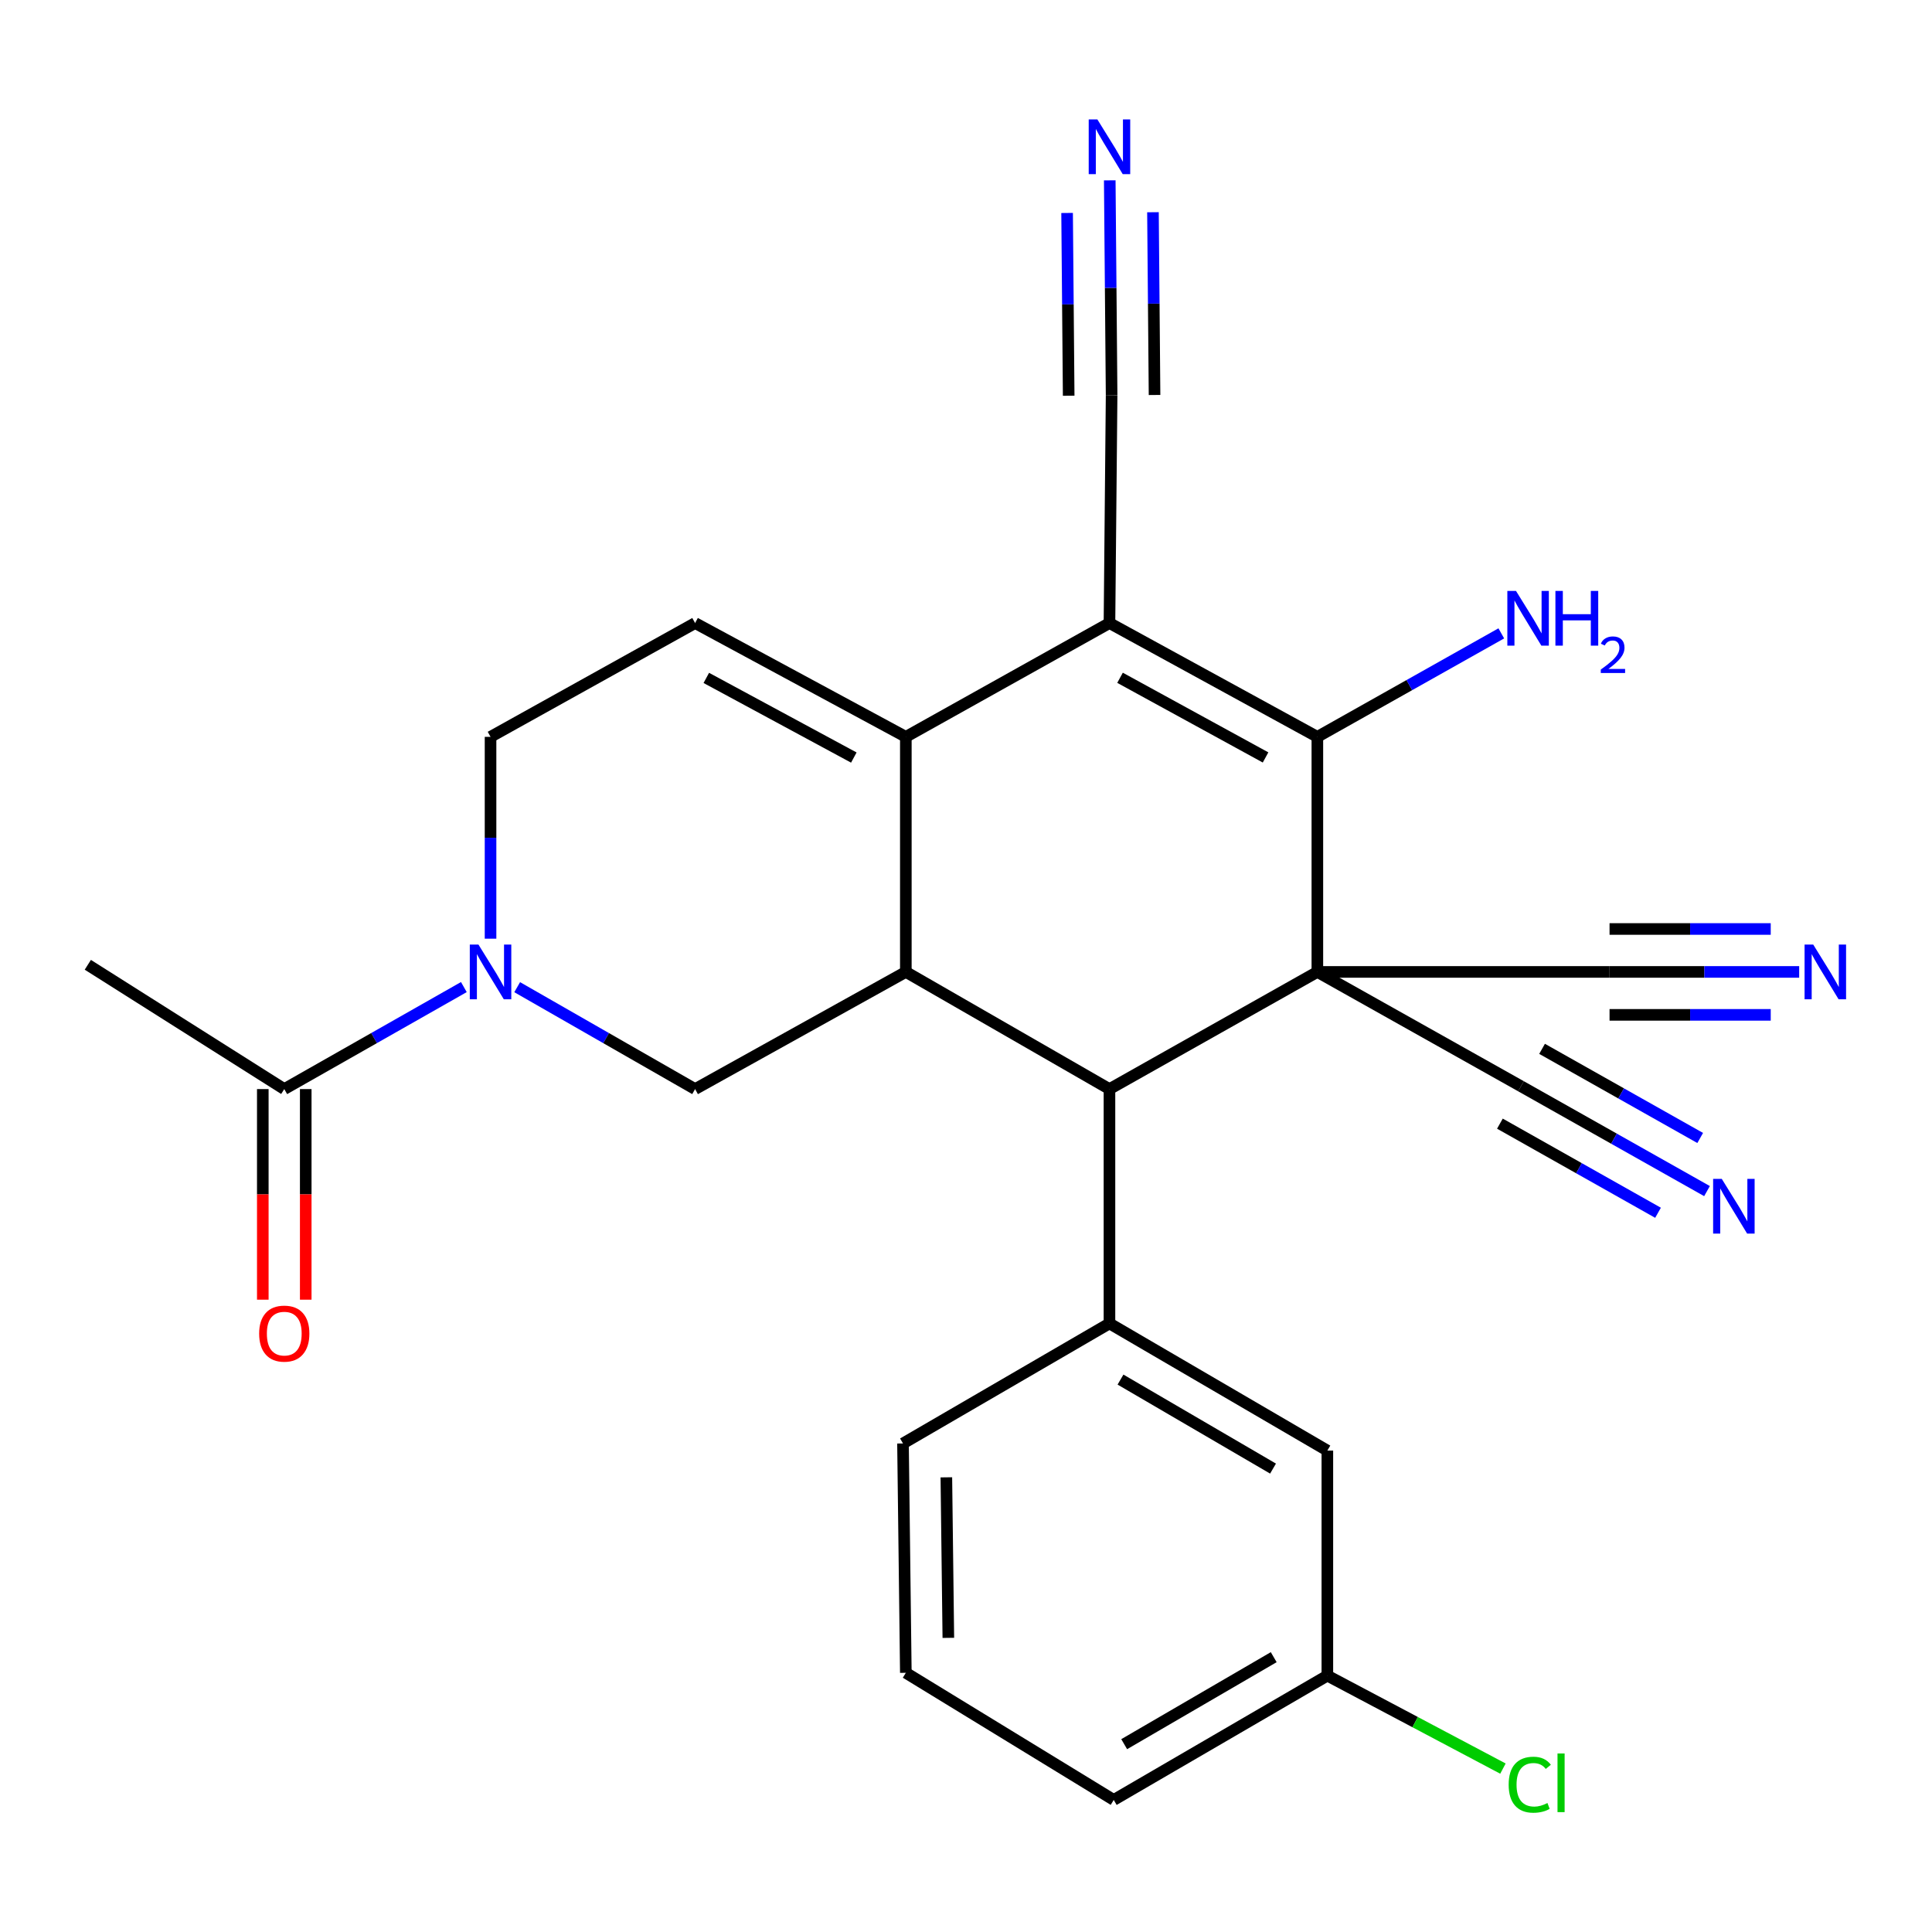 <?xml version='1.0' encoding='iso-8859-1'?>
<svg version='1.1' baseProfile='full'
              xmlns='http://www.w3.org/2000/svg'
                      xmlns:rdkit='http://www.rdkit.org/xml'
                      xmlns:xlink='http://www.w3.org/1999/xlink'
                  xml:space='preserve'
width='1000px' height='1000px' viewBox='0 0 1000 1000'>
<!-- END OF HEADER -->
<rect style='opacity:1.0;fill:#FFFFFF;stroke:none' width='1000' height='1000' x='0' y='0'> </rect>
<path class='bond-1' d='M 681.864,503.064 L 681.864,381.395' style='fill:none;fill-rule:evenodd;stroke:#000000;stroke-width:6px;stroke-linecap:butt;stroke-linejoin:miter;stroke-opacity:1' />
<path class='bond-4' d='M 681.864,503.064 L 574.256,563.708' style='fill:none;fill-rule:evenodd;stroke:#000000;stroke-width:6px;stroke-linecap:butt;stroke-linejoin:miter;stroke-opacity:1' />
<path class='bond-9' d='M 681.864,503.064 L 833.101,503.064' style='fill:none;fill-rule:evenodd;stroke:#000000;stroke-width:6px;stroke-linecap:butt;stroke-linejoin:miter;stroke-opacity:1' />
<path class='bond-10' d='M 681.864,503.064 L 787.261,562.238' style='fill:none;fill-rule:evenodd;stroke:#000000;stroke-width:6px;stroke-linecap:butt;stroke-linejoin:miter;stroke-opacity:1' />
<path class='bond-0' d='M 574.256,322.492 L 681.864,381.395' style='fill:none;fill-rule:evenodd;stroke:#000000;stroke-width:6px;stroke-linecap:butt;stroke-linejoin:miter;stroke-opacity:1' />
<path class='bond-0' d='M 579.727,350.821 L 655.052,392.053' style='fill:none;fill-rule:evenodd;stroke:#000000;stroke-width:6px;stroke-linecap:butt;stroke-linejoin:miter;stroke-opacity:1' />
<path class='bond-11' d='M 574.256,322.492 L 575.367,204.638' style='fill:none;fill-rule:evenodd;stroke:#000000;stroke-width:6px;stroke-linecap:butt;stroke-linejoin:miter;stroke-opacity:1' />
<path class='bond-26' d='M 574.256,322.492 L 468.859,381.395' style='fill:none;fill-rule:evenodd;stroke:#000000;stroke-width:6px;stroke-linecap:butt;stroke-linejoin:miter;stroke-opacity:1' />
<path class='bond-18' d='M 681.864,381.395 L 729.467,354.611' style='fill:none;fill-rule:evenodd;stroke:#000000;stroke-width:6px;stroke-linecap:butt;stroke-linejoin:miter;stroke-opacity:1' />
<path class='bond-18' d='M 729.467,354.611 L 777.071,327.827' style='fill:none;fill-rule:evenodd;stroke:#0000FF;stroke-width:6px;stroke-linecap:butt;stroke-linejoin:miter;stroke-opacity:1' />
<path class='bond-2' d='M 468.859,381.395 L 468.859,503.064' style='fill:none;fill-rule:evenodd;stroke:#000000;stroke-width:6px;stroke-linecap:butt;stroke-linejoin:miter;stroke-opacity:1' />
<path class='bond-7' d='M 468.859,381.395 L 359.782,322.492' style='fill:none;fill-rule:evenodd;stroke:#000000;stroke-width:6px;stroke-linecap:butt;stroke-linejoin:miter;stroke-opacity:1' />
<path class='bond-7' d='M 441.938,392.113 L 365.585,350.882' style='fill:none;fill-rule:evenodd;stroke:#000000;stroke-width:6px;stroke-linecap:butt;stroke-linejoin:miter;stroke-opacity:1' />
<path class='bond-3' d='M 468.859,503.064 L 574.256,563.708' style='fill:none;fill-rule:evenodd;stroke:#000000;stroke-width:6px;stroke-linecap:butt;stroke-linejoin:miter;stroke-opacity:1' />
<path class='bond-6' d='M 468.859,503.064 L 359.782,563.708' style='fill:none;fill-rule:evenodd;stroke:#000000;stroke-width:6px;stroke-linecap:butt;stroke-linejoin:miter;stroke-opacity:1' />
<path class='bond-8' d='M 574.256,563.708 L 574.256,685.007' style='fill:none;fill-rule:evenodd;stroke:#000000;stroke-width:6px;stroke-linecap:butt;stroke-linejoin:miter;stroke-opacity:1' />
<path class='bond-5' d='M 267.694,510.963 L 313.738,537.335' style='fill:none;fill-rule:evenodd;stroke:#0000FF;stroke-width:6px;stroke-linecap:butt;stroke-linejoin:miter;stroke-opacity:1' />
<path class='bond-5' d='M 313.738,537.335 L 359.782,563.708' style='fill:none;fill-rule:evenodd;stroke:#000000;stroke-width:6px;stroke-linecap:butt;stroke-linejoin:miter;stroke-opacity:1' />
<path class='bond-12' d='M 240.094,510.908 L 193.615,537.308' style='fill:none;fill-rule:evenodd;stroke:#0000FF;stroke-width:6px;stroke-linecap:butt;stroke-linejoin:miter;stroke-opacity:1' />
<path class='bond-12' d='M 193.615,537.308 L 147.136,563.708' style='fill:none;fill-rule:evenodd;stroke:#000000;stroke-width:6px;stroke-linecap:butt;stroke-linejoin:miter;stroke-opacity:1' />
<path class='bond-16' d='M 253.904,485.863 L 253.904,433.629' style='fill:none;fill-rule:evenodd;stroke:#0000FF;stroke-width:6px;stroke-linecap:butt;stroke-linejoin:miter;stroke-opacity:1' />
<path class='bond-16' d='M 253.904,433.629 L 253.904,381.395' style='fill:none;fill-rule:evenodd;stroke:#000000;stroke-width:6px;stroke-linecap:butt;stroke-linejoin:miter;stroke-opacity:1' />
<path class='bond-28' d='M 359.782,322.492 L 253.904,381.395' style='fill:none;fill-rule:evenodd;stroke:#000000;stroke-width:6px;stroke-linecap:butt;stroke-linejoin:miter;stroke-opacity:1' />
<path class='bond-17' d='M 574.256,685.007 L 687.037,750.823' style='fill:none;fill-rule:evenodd;stroke:#000000;stroke-width:6px;stroke-linecap:butt;stroke-linejoin:miter;stroke-opacity:1' />
<path class='bond-17' d='M 579.972,714.072 L 658.919,760.144' style='fill:none;fill-rule:evenodd;stroke:#000000;stroke-width:6px;stroke-linecap:butt;stroke-linejoin:miter;stroke-opacity:1' />
<path class='bond-22' d='M 574.256,685.007 L 467.39,747.131' style='fill:none;fill-rule:evenodd;stroke:#000000;stroke-width:6px;stroke-linecap:butt;stroke-linejoin:miter;stroke-opacity:1' />
<path class='bond-13' d='M 833.101,503.064 L 882.176,503.064' style='fill:none;fill-rule:evenodd;stroke:#000000;stroke-width:6px;stroke-linecap:butt;stroke-linejoin:miter;stroke-opacity:1' />
<path class='bond-13' d='M 882.176,503.064 L 931.251,503.064' style='fill:none;fill-rule:evenodd;stroke:#0000FF;stroke-width:6px;stroke-linecap:butt;stroke-linejoin:miter;stroke-opacity:1' />
<path class='bond-13' d='M 833.101,525.287 L 874.815,525.287' style='fill:none;fill-rule:evenodd;stroke:#000000;stroke-width:6px;stroke-linecap:butt;stroke-linejoin:miter;stroke-opacity:1' />
<path class='bond-13' d='M 874.815,525.287 L 916.528,525.287' style='fill:none;fill-rule:evenodd;stroke:#0000FF;stroke-width:6px;stroke-linecap:butt;stroke-linejoin:miter;stroke-opacity:1' />
<path class='bond-13' d='M 833.101,480.842 L 874.815,480.842' style='fill:none;fill-rule:evenodd;stroke:#000000;stroke-width:6px;stroke-linecap:butt;stroke-linejoin:miter;stroke-opacity:1' />
<path class='bond-13' d='M 874.815,480.842 L 916.528,480.842' style='fill:none;fill-rule:evenodd;stroke:#0000FF;stroke-width:6px;stroke-linecap:butt;stroke-linejoin:miter;stroke-opacity:1' />
<path class='bond-14' d='M 787.261,562.238 L 835.404,589.376' style='fill:none;fill-rule:evenodd;stroke:#000000;stroke-width:6px;stroke-linecap:butt;stroke-linejoin:miter;stroke-opacity:1' />
<path class='bond-14' d='M 835.404,589.376 L 883.546,616.514' style='fill:none;fill-rule:evenodd;stroke:#0000FF;stroke-width:6px;stroke-linecap:butt;stroke-linejoin:miter;stroke-opacity:1' />
<path class='bond-14' d='M 776.348,581.597 L 817.27,604.664' style='fill:none;fill-rule:evenodd;stroke:#000000;stroke-width:6px;stroke-linecap:butt;stroke-linejoin:miter;stroke-opacity:1' />
<path class='bond-14' d='M 817.27,604.664 L 858.191,627.732' style='fill:none;fill-rule:evenodd;stroke:#0000FF;stroke-width:6px;stroke-linecap:butt;stroke-linejoin:miter;stroke-opacity:1' />
<path class='bond-14' d='M 798.173,542.88 L 839.095,565.947' style='fill:none;fill-rule:evenodd;stroke:#000000;stroke-width:6px;stroke-linecap:butt;stroke-linejoin:miter;stroke-opacity:1' />
<path class='bond-14' d='M 839.095,565.947 L 880.016,589.014' style='fill:none;fill-rule:evenodd;stroke:#0000FF;stroke-width:6px;stroke-linecap:butt;stroke-linejoin:miter;stroke-opacity:1' />
<path class='bond-15' d='M 575.367,204.638 L 574.887,148.992' style='fill:none;fill-rule:evenodd;stroke:#000000;stroke-width:6px;stroke-linecap:butt;stroke-linejoin:miter;stroke-opacity:1' />
<path class='bond-15' d='M 574.887,148.992 L 574.406,93.345' style='fill:none;fill-rule:evenodd;stroke:#0000FF;stroke-width:6px;stroke-linecap:butt;stroke-linejoin:miter;stroke-opacity:1' />
<path class='bond-15' d='M 597.589,204.446 L 597.181,157.147' style='fill:none;fill-rule:evenodd;stroke:#000000;stroke-width:6px;stroke-linecap:butt;stroke-linejoin:miter;stroke-opacity:1' />
<path class='bond-15' d='M 597.181,157.147 L 596.772,109.847' style='fill:none;fill-rule:evenodd;stroke:#0000FF;stroke-width:6px;stroke-linecap:butt;stroke-linejoin:miter;stroke-opacity:1' />
<path class='bond-15' d='M 553.146,204.83 L 552.737,157.53' style='fill:none;fill-rule:evenodd;stroke:#000000;stroke-width:6px;stroke-linecap:butt;stroke-linejoin:miter;stroke-opacity:1' />
<path class='bond-15' d='M 552.737,157.53 L 552.329,110.231' style='fill:none;fill-rule:evenodd;stroke:#0000FF;stroke-width:6px;stroke-linecap:butt;stroke-linejoin:miter;stroke-opacity:1' />
<path class='bond-19' d='M 136.024,563.708 L 136.024,618.209' style='fill:none;fill-rule:evenodd;stroke:#000000;stroke-width:6px;stroke-linecap:butt;stroke-linejoin:miter;stroke-opacity:1' />
<path class='bond-19' d='M 136.024,618.209 L 136.024,672.71' style='fill:none;fill-rule:evenodd;stroke:#FF0000;stroke-width:6px;stroke-linecap:butt;stroke-linejoin:miter;stroke-opacity:1' />
<path class='bond-19' d='M 158.247,563.708 L 158.247,618.209' style='fill:none;fill-rule:evenodd;stroke:#000000;stroke-width:6px;stroke-linecap:butt;stroke-linejoin:miter;stroke-opacity:1' />
<path class='bond-19' d='M 158.247,618.209 L 158.247,672.71' style='fill:none;fill-rule:evenodd;stroke:#FF0000;stroke-width:6px;stroke-linecap:butt;stroke-linejoin:miter;stroke-opacity:1' />
<path class='bond-23' d='M 147.136,563.708 L 45.455,499.373' style='fill:none;fill-rule:evenodd;stroke:#000000;stroke-width:6px;stroke-linecap:butt;stroke-linejoin:miter;stroke-opacity:1' />
<path class='bond-20' d='M 687.037,750.823 L 687.037,867.307' style='fill:none;fill-rule:evenodd;stroke:#000000;stroke-width:6px;stroke-linecap:butt;stroke-linejoin:miter;stroke-opacity:1' />
<path class='bond-21' d='M 687.037,867.307 L 732.479,891.367' style='fill:none;fill-rule:evenodd;stroke:#000000;stroke-width:6px;stroke-linecap:butt;stroke-linejoin:miter;stroke-opacity:1' />
<path class='bond-21' d='M 732.479,891.367 L 777.921,915.426' style='fill:none;fill-rule:evenodd;stroke:#00CC00;stroke-width:6px;stroke-linecap:butt;stroke-linejoin:miter;stroke-opacity:1' />
<path class='bond-27' d='M 687.037,867.307 L 576.466,931.642' style='fill:none;fill-rule:evenodd;stroke:#000000;stroke-width:6px;stroke-linecap:butt;stroke-linejoin:miter;stroke-opacity:1' />
<path class='bond-27' d='M 659.275,857.749 L 581.876,902.783' style='fill:none;fill-rule:evenodd;stroke:#000000;stroke-width:6px;stroke-linecap:butt;stroke-linejoin:miter;stroke-opacity:1' />
<path class='bond-24' d='M 467.39,747.131 L 468.859,865.838' style='fill:none;fill-rule:evenodd;stroke:#000000;stroke-width:6px;stroke-linecap:butt;stroke-linejoin:miter;stroke-opacity:1' />
<path class='bond-24' d='M 489.831,764.662 L 490.86,847.757' style='fill:none;fill-rule:evenodd;stroke:#000000;stroke-width:6px;stroke-linecap:butt;stroke-linejoin:miter;stroke-opacity:1' />
<path class='bond-25' d='M 468.859,865.838 L 576.466,931.642' style='fill:none;fill-rule:evenodd;stroke:#000000;stroke-width:6px;stroke-linecap:butt;stroke-linejoin:miter;stroke-opacity:1' />
<path  class='atom-6' d='M 247.644 488.904
L 256.924 503.904
Q 257.844 505.384, 259.324 508.064
Q 260.804 510.744, 260.884 510.904
L 260.884 488.904
L 264.644 488.904
L 264.644 517.224
L 260.764 517.224
L 250.804 500.824
Q 249.644 498.904, 248.404 496.704
Q 247.204 494.504, 246.844 493.824
L 246.844 517.224
L 243.164 517.224
L 243.164 488.904
L 247.644 488.904
' fill='#0000FF'/>
<path  class='atom-14' d='M 938.523 488.904
L 947.803 503.904
Q 948.723 505.384, 950.203 508.064
Q 951.683 510.744, 951.763 510.904
L 951.763 488.904
L 955.523 488.904
L 955.523 517.224
L 951.643 517.224
L 941.683 500.824
Q 940.523 498.904, 939.283 496.704
Q 938.083 494.504, 937.723 493.824
L 937.723 517.224
L 934.043 517.224
L 934.043 488.904
L 938.523 488.904
' fill='#0000FF'/>
<path  class='atom-15' d='M 891.189 610.191
L 900.469 625.191
Q 901.389 626.671, 902.869 629.351
Q 904.349 632.031, 904.429 632.191
L 904.429 610.191
L 908.189 610.191
L 908.189 638.511
L 904.309 638.511
L 894.349 622.111
Q 893.189 620.191, 891.949 617.991
Q 890.749 615.791, 890.389 615.111
L 890.389 638.511
L 886.709 638.511
L 886.709 610.191
L 891.189 610.191
' fill='#0000FF'/>
<path  class='atom-16' d='M 567.996 61.808
L 577.276 76.808
Q 578.196 78.288, 579.676 80.968
Q 581.156 83.648, 581.236 83.808
L 581.236 61.808
L 584.996 61.808
L 584.996 90.128
L 581.116 90.128
L 571.156 73.728
Q 569.996 71.808, 568.756 69.608
Q 567.556 67.408, 567.196 66.728
L 567.196 90.128
L 563.516 90.128
L 563.516 61.808
L 567.996 61.808
' fill='#0000FF'/>
<path  class='atom-19' d='M 784.68 305.863
L 793.96 320.863
Q 794.88 322.343, 796.36 325.023
Q 797.84 327.703, 797.92 327.863
L 797.92 305.863
L 801.68 305.863
L 801.68 334.183
L 797.8 334.183
L 787.84 317.783
Q 786.68 315.863, 785.44 313.663
Q 784.24 311.463, 783.88 310.783
L 783.88 334.183
L 780.2 334.183
L 780.2 305.863
L 784.68 305.863
' fill='#0000FF'/>
<path  class='atom-19' d='M 805.08 305.863
L 808.92 305.863
L 808.92 317.903
L 823.4 317.903
L 823.4 305.863
L 827.24 305.863
L 827.24 334.183
L 823.4 334.183
L 823.4 321.103
L 808.92 321.103
L 808.92 334.183
L 805.08 334.183
L 805.08 305.863
' fill='#0000FF'/>
<path  class='atom-19' d='M 828.613 333.19
Q 829.299 331.421, 830.936 330.444
Q 832.573 329.441, 834.843 329.441
Q 837.668 329.441, 839.252 330.972
Q 840.836 332.503, 840.836 335.222
Q 840.836 337.994, 838.777 340.582
Q 836.744 343.169, 832.52 346.231
L 841.153 346.231
L 841.153 348.343
L 828.56 348.343
L 828.56 346.574
Q 832.045 344.093, 834.104 342.245
Q 836.19 340.397, 837.193 338.734
Q 838.196 337.07, 838.196 335.354
Q 838.196 333.559, 837.298 332.556
Q 836.401 331.553, 834.843 331.553
Q 833.338 331.553, 832.335 332.16
Q 831.332 332.767, 830.619 334.114
L 828.613 333.19
' fill='#0000FF'/>
<path  class='atom-20' d='M 134.136 690.272
Q 134.136 683.472, 137.496 679.672
Q 140.856 675.872, 147.136 675.872
Q 153.416 675.872, 156.776 679.672
Q 160.136 683.472, 160.136 690.272
Q 160.136 697.152, 156.736 701.072
Q 153.336 704.952, 147.136 704.952
Q 140.896 704.952, 137.496 701.072
Q 134.136 697.192, 134.136 690.272
M 147.136 701.752
Q 151.456 701.752, 153.776 698.872
Q 156.136 695.952, 156.136 690.272
Q 156.136 684.712, 153.776 681.912
Q 151.456 679.072, 147.136 679.072
Q 142.816 679.072, 140.456 681.872
Q 138.136 684.672, 138.136 690.272
Q 138.136 695.992, 140.456 698.872
Q 142.816 701.752, 147.136 701.752
' fill='#FF0000'/>
<path  class='atom-22' d='M 780.884 923.757
Q 780.884 916.717, 784.164 913.037
Q 787.484 909.317, 793.764 909.317
Q 799.604 909.317, 802.724 913.437
L 800.084 915.597
Q 797.804 912.597, 793.764 912.597
Q 789.484 912.597, 787.204 915.477
Q 784.964 918.317, 784.964 923.757
Q 784.964 929.357, 787.284 932.237
Q 789.644 935.117, 794.204 935.117
Q 797.324 935.117, 800.964 933.237
L 802.084 936.237
Q 800.604 937.197, 798.364 937.757
Q 796.124 938.317, 793.644 938.317
Q 787.484 938.317, 784.164 934.557
Q 780.884 930.797, 780.884 923.757
' fill='#00CC00'/>
<path  class='atom-22' d='M 806.164 907.597
L 809.844 907.597
L 809.844 937.957
L 806.164 937.957
L 806.164 907.597
' fill='#00CC00'/>
</svg>
